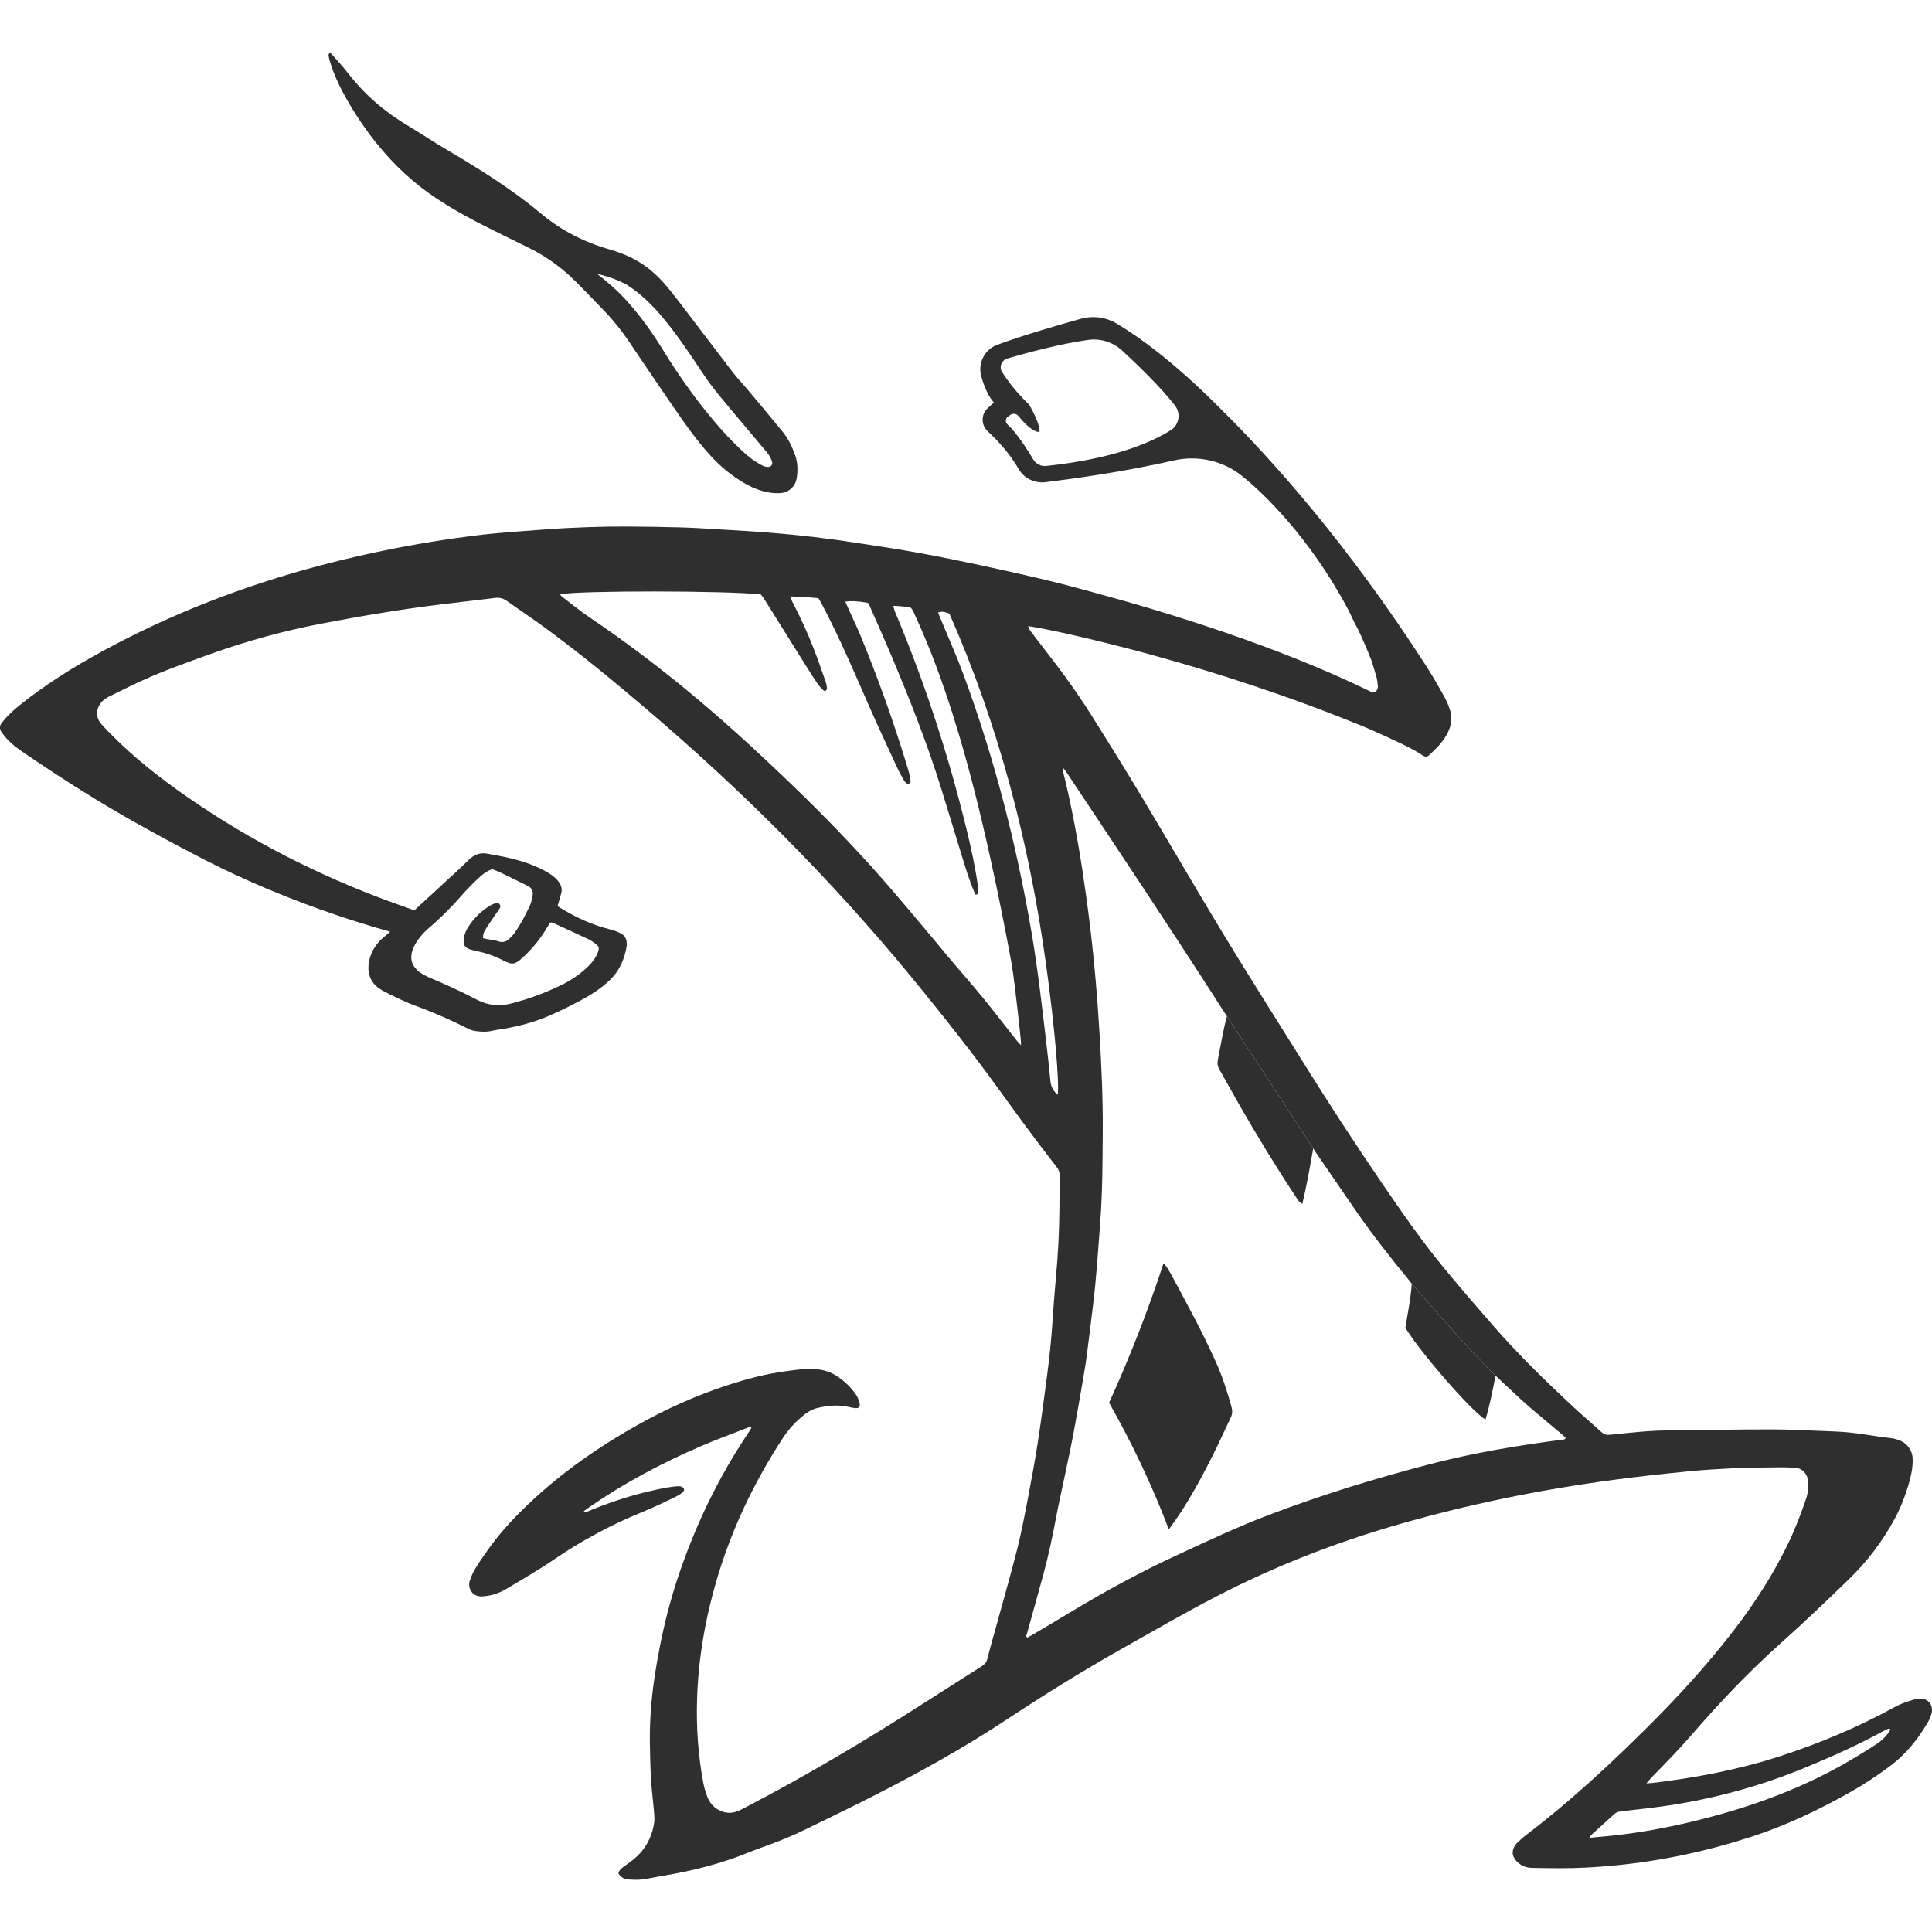 <?xml version="1.0" encoding="UTF-8"?><svg id="a" xmlns="http://www.w3.org/2000/svg" width="1200" height="1200" viewBox="0 0 1200 1200"><defs><style>.b{fill:#2f2f2f;}</style></defs><path class="b" d="m755.21,845.98c-8.44-18.88-18.4-36.98-28.2-55.16-.84-1.56-1.84-3.04-2.82-4.51-.33-.5-.84-.88-1.52-1.56-9.74,29.6-20.93,58.25-33.79,86.52,14.13,24.95,26.54,50.82,37.07,78.6.75-.96,1.07-1.32,1.35-1.72,2.2-3.18,4.49-6.32,6.59-9.57,11.93-18.49,21.33-38.31,30.6-58.21,1.03-2.22,1.03-4.26.41-6.52-2.61-9.5-5.65-18.85-9.68-27.86Z"/><path class="b" d="m756.4,658.48c-.41,2.02-.16,3.72.87,5.52,4.25,7.42,8.3,14.95,12.57,22.36,11.04,19.17,22.5,38.08,34.72,56.52,1.12,1.69,2.07,3.61,4.34,4.88,1.38-5.83,2.58-11.61,3.71-17.38l3.07-17.05-53.6-82.1-1.27,4.93c-1.7,7.38-2.9,14.88-4.42,22.31Z"/><path class="b" d="m922.64,881.76c1.29-4.23,2.34-8.49,3.3-12.75l3.01-14.52c-18.04-17.48-52.08-57.13-52.08-57.13-.56,9.17-2.58,18.32-3.96,27.4,10.09,16.23,40.51,51.18,49.72,57Z"/><path class="b" d="m215.01,61.08c5.58,9.85,11.87,19.22,18.97,28.04,10.7,13.29,23,24.82,37.29,34.24,10.93,7.21,22.4,13.43,34.13,19.2,7.81,3.84,15.63,7.68,23.42,11.55,11.24,5.58,21.17,12.96,29.92,21.92,5.64,5.77,11.31,11.52,16.87,17.36,5.46,5.74,10.42,11.89,14.86,18.46,8.22,12.17,16.4,24.37,24.73,36.46,8.15,11.83,16.16,23.75,25.85,34.43,6.46,7.12,13.76,13.12,22.13,17.85,4.68,2.64,9.65,4.53,14.94,5.38,2.51.41,5.17.51,7.69.18,4.53-.59,8.31-4.46,9.02-8.93.8-5,.71-9.97-1.06-14.81-1.84-5.03-4.12-9.87-7.5-14.03-7.22-8.89-14.61-17.65-21.96-26.43-3-3.59-6.27-6.96-9.12-10.66-11.21-14.58-22.27-29.28-33.45-43.89-3.14-4.1-6.33-8.17-9.76-12.02-7.2-8.07-15.81-14.21-26.01-17.98-2.42-.89-4.85-1.77-7.33-2.47-15.73-4.46-29.96-11.74-42.56-22.24-5.32-4.44-10.83-8.69-16.46-12.73-13.64-9.79-27.89-18.63-42.37-27.11-8.07-4.72-15.81-10-23.85-14.77-14.47-8.58-26.93-19.36-37.26-32.67-3.35-4.32-7.13-8.31-11.19-13-.57,1.15-.98,1.57-.92,1.92.25,1.42.57,2.84,1,4.22,2.45,7.89,5.93,15.34,9.99,22.52Zm172.74,114.93c.16.09.34.18.49.26.2.11.38.2.55.3.12.07.23.13.34.19.16.09.36.2.49.27.04.02.07.05.11.08.53.32.91.55.91.55v.09c7.19,4.82,13.96,11.05,21.11,19.6,8.69,10.39,16.26,21.75,23.58,32.74l.84,1.26c3.35,5.03,6.77,9.68,10.18,13.82,6.24,7.58,12.57,15.09,18.9,22.6l9.94,11.8c1.65,1.94,3.52,4.14,4.4,7.45.21.79,0,1.63-.54,2.23-.5.56-1.23.84-1.97.79-.06,0-.13-.01-.19-.02l-.68-.08c-.6-.06-1.29-.12-2-.46-5.26-2.46-9.59-6.13-12.78-9.04-7.3-6.69-14.46-14.45-22.52-24.45-9.33-11.58-18.29-24.31-26.62-37.83-7.62-12.37-14.79-22.17-22.34-30.53-.02-.03-.03-.04-.05-.07-.62-.73-1.3-1.49-2.01-2.24-.11-.11-.21-.23-.32-.34-.73-.77-1.48-1.54-2.26-2.3l-.91-.95c-6.53-6.35-13.58-11.64-13.58-11.64,8.13,1.86,13.79,4.33,16.93,5.94Z"/><path class="b" d="m1191.4,1055.09c-1.43.18-2.82.64-4.22,1.03-3.82,1.08-7.51,2.59-10.99,4.5-22.63,12.43-46.34,22.34-70.85,30.29-25.71,8.34-52.16,13.28-78.96,16.52-1.04.13-2.08.15-3.74.26,1.47-1.72,2.31-2.81,3.38-3.9,8.69-8.84,17.32-17.74,25.44-27.11,17.04-19.64,34.89-38.45,54.25-55.74,14.57-13.01,28.69-26.49,42.71-40.09,11.53-11.18,21.07-23.78,28.61-37.9,3.56-6.66,6.32-13.71,8.44-20.96,1.37-4.69,2.86-10.82,2.48-16.57-.33-5.05-3.81-9.34-8.59-10.98-1.52-.52-3.1-1-4.69-1.17-11.39-1.24-22.63-3.72-34.12-4.11-2.74-.09-5.48-.25-8.22-.35-10.32-.36-20.64-.96-30.96-.98-21.89-.05-43.79.43-65.69.62-12.02.1-23.96,1.54-35.92,2.72-2.11.21-3.61-.32-5.15-1.73-6.08-5.55-12.38-10.86-18.39-16.49-16.85-15.78-33.41-31.88-48.58-49.31-10.39-11.93-20.75-23.89-30.8-36.1-13.88-16.87-26.3-34.83-38.61-52.86-16.65-24.4-32.77-49.16-48.4-74.22-16.89-27.1-34.08-54.02-50.61-81.34-16.88-27.9-33.22-56.12-49.99-84.09-9.96-16.61-20.19-33.07-30.5-49.47-9-14.32-18.87-28.07-29.3-41.39-3.21-4.1-6.35-8.25-9.5-12.39-.51-.67-.76-1.54-1.4-2.89,3.01.49,5.4.8,7.76,1.28,6.16,1.25,12.34,2.49,18.47,3.89,10.97,2.51,32.86,7.7,53.31,13.46,36.34,10,82.03,24.47,130.37,44.38,2.07.89,20.09,8.67,30.34,14.3,1.5.89,3.01,1.76,4.47,2.73.27.18.53.37.81.53,1.28.72,2.5.59,3.56-.39,4.39-4.06,8.66-8.22,11.44-13.65,2.47-4.82,3.24-9.79,1.41-14.98-.8-2.27-1.7-4.54-2.84-6.66-3.45-6.41-7.09-12.69-10.96-18.83h.02c-.06-.08-.11-.16-.17-.25-.34-.54-.7-1.07-1.04-1.6-48.64-75.5-95.69-127.94-127.41-159.26-10.14-10.22-22.5-21.86-35.85-32.62-2.51-2.04-3.86-3.07-3.86-3.07h.01c-8.01-6.25-16.31-12.12-24.67-17.12-6.75-4.04-14.85-5.11-22.43-3.01-13.42,3.73-35.98,10.25-51.93,16.17-7.79,2.89-12.07,11.27-9.91,19.3,1.58,5.85,4.08,12.27,7.96,16.6,0,0-1.99,1.49-4.18,3.67-3.96,3.93-3.8,10.37.3,14.15,5.44,5.01,13.44,13.33,19.13,23.31,3.35,5.89,10,9.08,16.73,8.27,16.89-2.05,48.72-6.42,79.63-13.48,14.78-3.38,30.34,0,42.21,9.43,1.01.8,2.06,1.66,3.13,2.55,9.43,7.95,38.53,34.66,62.63,79.87,1.47,2.9,2.93,5.85,4.36,8.93.79,1.43,1.55,2.88,2.29,4.34,2.85,6.06,5.6,12.39,8.18,19.02,1.16,3.4,2.13,6.87,3.13,10.31.53,1.84.78,3.8.89,5.72.09,1.57-.61,2.97-1.81,3.61-1.2.63-3.47-.63-3.47-.63-57.84-28.14-126.23-49.11-173.03-61.67-8.94-2.48-16.59-4.49-22.07-5.84-6.12-1.51-12.26-2.95-18.41-4.36-9.57-2.24-15.06-3.39-15.06-3.39-10.71-2.38-21.44-4.67-32.2-6.84-9.33-1.88-18.69-3.63-28.08-5.24-9.38-1.61-18.81-2.95-28.21-4.43-18.66-2.94-37.41-5.13-56.23-6.62-10.78-.85-21.58-1.45-32.37-2.09-7.25-.43-14.5-.9-21.76-1.1-11.13-.31-22.26-.49-33.39-.55-7.91-.04-15.82.07-23.72.35-9.03.32-18.06.74-27.07,1.43-14.79,1.13-29.63,2.03-44.34,3.88-32.19,4.04-64.01,10.17-95.4,18.45-47.47,12.52-92.95,30.09-136.09,53.62-17.74,9.68-34.82,20.38-50.64,33.03-4.17,3.34-8.07,6.91-11.36,11.14-1.37,1.76-1.5,3.51-.45,5.37.47.83,1.15,1.55,1.73,2.32,3.77,4.98,8.85,8.52,13.9,11.94,22.57,15.3,45.55,29.96,69.39,43.25,11.14,6.21,22.34,12.33,33.66,18.17h0c50.34,26.86,100.12,42.37,123.02,48.71-1.59,1.37-3.16,2.73-4.68,4.01-9.79,8.29-13.33,25.03-.89,32.03.15.08.26.23.39.35,7.23,3.68,14.28,7.22,21.58,9.88,10.93,3.99,21.53,8.71,31.91,13.96,1.41.71,3.01,1.22,4.57,1.45,3.35.48,6.71.7,10.1-.08,2.66-.62,5.4-.91,8.1-1.39,9.23-1.66,18.24-3.99,26.91-7.7,6.54-2.8,12.9-5.91,19.18-9.23,7.02-3.72,13.72-7.85,19.44-13.42,5.77-5.62,8.81-12.6,10.2-20.41.11-.63.12-1.29.11-1.93,0-2.8-1.11-5.13-3.6-6.41-2.13-1.09-4.43-1.96-6.75-2.53-11.7-2.89-22.4-7.97-32.63-14.44.79-2.75,1.56-5.37,2.29-8,.7-2.51.09-4.75-1.38-6.86-1.81-2.58-4.24-4.38-6.9-5.96-7.02-4.15-14.64-6.79-22.49-8.75-5-1.25-10.12-2.04-15.18-3.03-4.73-.93-8.42.83-11.76,4.12-4.71,4.63-9.58,9.11-14.49,13.54,0,0-8.55,8.03-19.05,17.53-5.17-1.81-10.16-3.6-14.9-5.33-44.26-16.19-86.43-37.65-125.2-64.44-.23-.16-.45-.31-.68-.47-16.88-11.69-33.01-24.31-47.47-38.96-2.15-2.18-4.33-4.36-6.32-6.68-3.18-3.72-3.27-8.52-.47-12.48,1.34-1.9,3.1-3.27,5.17-4.27,6.96-3.39,13.85-6.93,20.91-10.13,13.95-6.32,28.37-11.43,42.78-16.59,22.39-8.02,45.36-14.31,68.73-18.77,24.83-4.74,49.74-8.97,74.84-12,10.89-1.32,21.79-2.55,32.67-3.91,2.88-.36,5.27.26,7.67,2,7.06,5.11,14.35,9.89,21.4,15.01,22.47,16.34,43.89,33.99,65.04,51.99,59.26,50.45,114.14,105.25,163.65,165.34,13.14,15.94,26.02,32.09,38.59,48.48,11.49,14.99,22.34,30.46,33.57,45.65,6.23,8.43,12.62,16.76,19.04,25.06,1.37,1.77,2.03,3.97,1.92,6.21-.14,2.91-.21,5.82-.2,8.73.04,14.04-.26,28.07-1.29,42.08-.9,12.14-2.15,24.25-2.9,36.4-.75,12.06-1.92,24.08-3.53,36.05-1.84,13.71-3.58,27.45-5.7,41.12-1.82,11.8-3.99,23.54-6.24,35.27-2,10.46-4,20.93-6.59,31.25-3.77,15.01-8.07,29.9-12.16,44.83-2.17,7.93-4.48,15.83-6.52,23.8-.55,2.14-1.83,3.28-3.5,4.34-11.98,7.63-23.97,15.25-35.93,22.92-36.02,23.1-72.78,44.95-110.76,64.71-1.43.74-2.84,1.56-4.33,2.17-3.57,1.46-7.15,1.6-10.8.07-4.13-1.73-6.92-4.73-8.48-8.81-1.03-2.7-1.91-5.5-2.45-8.33-3.28-17.35-4.49-34.88-3.93-52.51.8-25.13,5.07-49.72,12.15-73.84,9.29-31.62,23.35-61,41.38-88.54,2.96-4.52,6.55-8.56,10.62-12.11,3.17-2.77,6.58-5.3,10.78-6.25,6.5-1.46,13.05-2.14,19.66-.5,1.25.31,2.53.52,3.82.63,2.04.18,2.97-.93,2.56-3-.51-2.59-1.76-4.85-3.35-6.91-3.08-4-6.76-7.37-10.99-10.12-3.72-2.41-7.8-3.67-12.25-4.13-6.36-.66-12.57.37-18.79,1.18-12.61,1.64-24.84,4.87-36.88,8.82-19.34,6.34-37.93,14.68-55.68,24.64-23.55,13.21-45.61,28.47-65.39,46.85-9.59,8.91-18.63,18.36-26.34,28.99-3.03,4.18-5.99,8.42-8.72,12.8-1.52,2.44-2.74,5.13-3.69,7.85-1.58,4.48,1.26,10.12,7.21,9.97,1.2-.03,2.41-.16,3.6-.34,4.39-.67,8.57-2.31,12.37-4.61,9.65-5.83,19.46-11.42,28.77-17.78,17.1-11.68,35.31-21.58,54.49-29.39,7.2-2.93,14.23-6.29,21.24-9.68,1.59-.77,3.11-1.72,4.51-2.79.52-.4.96-1.43.83-2.03-.15-.63-.95-1.32-1.61-1.55-.88-.3-1.91-.3-2.86-.22-2.08.19-4.17.43-6.23.8-15.76,2.88-31.02,7.48-45.87,13.47-1.89.76-3.71,1.8-6.02,1.99.31-.52.41-.85.62-1.01,1.15-.88,2.32-1.74,3.52-2.56,21.61-14.89,44.68-27.14,68.74-37.51,9.62-4.15,19.47-7.75,29.24-11.56.64-.25,1.42-.15,2.31-.22-.27.66-.34.99-.51,1.25-.7,1.09-1.41,2.16-2.13,3.24-18.44,27.71-32.64,57.47-43.12,89.03-4.68,14.11-8.34,28.48-11.18,43.07-2.62,13.48-4.74,27.02-5.63,40.73-.38,5.79-.55,11.61-.5,17.41.07,8.06.27,16.13.75,24.18.44,7.42,1.48,14.79,2.01,22.21.13,1.76.09,3.54-.21,5.27-1.64,9.47-6.27,17.2-13.98,22.97-1.68,1.26-3.4,2.46-5.08,3.71-1.3.97-2.55,1.99-3.04,4.02,1.53,2.39,3.65,3.54,6.15,3.71,2.88.2,5.82.34,8.67-.01,4.31-.53,8.56-1.57,12.86-2.27,18.18-2.97,35.94-7.47,53.05-14.41,3.6-1.46,7.25-2.81,10.91-4.11,8.22-2.92,16.27-6.23,24.11-10.04,14.07-6.84,28.17-13.65,42.12-20.75,28.38-14.44,56.22-29.87,82.83-47.42,23.21-15.31,46.79-30.04,71-43.7,19.91-11.23,39.68-22.69,59.98-33.2,35.94-18.61,73.44-33.25,112.3-44.45,43.94-12.65,88.63-21.75,133.93-27.81,15.34-2.05,30.73-3.72,46.13-5.25,9.94-.99,19.94-1.57,29.93-2.03,8.86-.4,17.74-.41,26.61-.52,3.39-.04,6.78.04,10.17.21,4.1.2,7.52,3.33,8,7.41.47,4.01.27,8.06-1.05,11.91-3.14,9.16-6.55,18.21-10.73,26.96-9.35,19.61-21.07,37.73-34.29,54.92-16.66,21.67-35.11,41.74-54.5,60.97-23.51,23.32-47.79,45.77-74.19,65.84-1.79,1.36-3.49,2.87-5.14,4.41-1.68,1.57-2.93,3.49-3.3,5.79-.17,1.05-.08,2.3.35,3.24.89,1.89,2.18,3.49,3.98,4.75,2.23,1.56,4.65,2.3,7.25,2.37,5.8.16,11.61.19,17.41.22,11.31.06,22.59-.6,33.83-1.67,29.34-2.78,57.99-8.91,85.99-18.07,20.79-6.8,40.44-16.12,59.5-26.77,9.31-5.2,18.22-11.03,26.72-17.49,9.42-7.16,16.57-16.22,22.55-26.29.98-1.65,1.81-3.45,2.35-5.29,1.75-5.9-2.13-10.46-8.19-9.69Zm-464.27-787.84c-11.03,6.98-34.21,17.64-77.25,22.17-3.28.35-6.48-1.25-8.15-4.09-3.43-5.84-9.76-15.85-16.05-21.8-1.38-1.3-1.25-3.53.26-4.69.56-.43,1.21-.88,1.96-1.32,1.55-.92,3.56-.53,4.69.87,2.85,3.56,8.61,9.96,13.01,9.93,0,0,1.37-3.39-6.43-17.1,0,0-8.89-7.85-16.72-20.05-2.04-3.18-.42-7.43,3.21-8.49,10.83-3.17,32.31-9.06,50.16-11.55,7.72-1.07,15.52,1.37,21.24,6.66,9.31,8.61,23.98,22.76,32.73,34.08,3.81,4.93,2.61,12.05-2.65,15.39Zm-461.51,309.81h0c7.68-6.47,14.76-13.61,21.42-21.21,3.52-4.01,7.25-7.78,11.19-11.36,2.15-1.96,4.49-3.7,7.68-4.59,1.86.78,3.97,1.57,6,2.54,5.23,2.52,10.4,5.19,15.65,7.66,2.8,1.32,3.76,3.42,3.2,6.28-.4,2.05-.75,4.19-1.62,6.05-2.75,5.84-5.67,11.6-9.44,16.87-1.02,1.43-2.22,2.77-3.52,3.95-1.89,1.72-4.01,2.37-6.67,1.42-2.1-.75-4.42-.88-6.64-1.3-.92-.18-1.83-.41-2.79-.63-.27-2.11.45-3.76,1.35-5.24,1.59-2.61,3.36-5.11,5.07-7.65,1.26-1.87,2.59-3.69,3.83-5.57.57-.86.66-1.84-.06-2.69-.72-.85-1.72-.85-2.66-.52-1.06.37-2.13.77-3.09,1.35-5.77,3.47-10.43,8.09-13.97,13.82-1.37,2.22-2.26,4.65-2.53,7.26-.35,3.41.72,5.11,3.95,6.19,1.22.41,2.49.67,3.75.93,5.88,1.23,11.5,3.16,16.85,5.93,5.62,2.91,7.32,2.59,12.05-1.75,6.24-5.71,11.44-12.24,15.68-19.54.47-.81,1.01-1.58,1.41-2.21.64-.03,1.01-.17,1.26-.05,7.48,3.42,14.97,6.82,22.42,10.33,1.59.75,3.09,1.75,4.48,2.83,2.24,1.74,2.46,2.77,1.43,5.47-1.11,2.91-2.89,5.39-5.04,7.62-5.1,5.29-11.05,9.36-17.64,12.59-9.88,4.84-20.14,8.6-30.8,11.38-7.57,1.97-14.67,1.32-21.56-2.27-10.12-5.27-20.47-10.01-30.98-14.37l.05-.04c-22.37-10.09.29-29.46.29-29.46Zm368.53,72.14c-1.16-1.26-1.95-2.01-2.62-2.86-7.1-8.99-14.06-18.1-21.31-26.96-6.84-8.37-14.01-16.47-21-24.72-3.13-3.69-6.13-7.49-9.26-11.19-10.63-12.57-21.13-25.26-31.99-37.63-18.1-20.63-37.24-40.29-57.04-59.31-21.31-20.47-43.06-40.45-65.93-59.17-18.99-15.55-38.6-30.25-58.94-44-6.01-4.06-11.62-8.7-17.4-13.1-.32-.24-.44-.74-.67-1.16,12.05-2.35,102.37-2.29,124.5.08.56.71,1.34,1.51,1.92,2.44,8.48,13.54,16.92,27.11,25.4,40.65,2.65,4.24,5.34,8.46,8.13,12.61.98,1.45,2.29,2.69,3.53,3.95.27.27,1.05.45,1.28.27.45-.35.98-1.01.93-1.49-.14-1.43-.4-2.88-.87-4.23-2.35-6.7-4.64-13.42-7.21-20.03-3.92-10.08-8.38-19.93-13.43-29.5-.5-.94-.77-2-1.3-3.41,6.07.24,11.67.49,17.48,1.13.63,1.08,1.32,2.14,1.91,3.25,11.03,20.84,20.24,42.53,29.71,64.1,5.58,12.7,11.47,25.26,17.28,37.86,1.15,2.49,2.52,4.87,3.85,7.27.46.84,1.02,1.67,1.72,2.31.39.36,1.23.58,1.7.41.49-.18,1.08-.92,1.07-1.4-.02-1.28-.25-2.57-.57-3.81-.6-2.34-1.28-4.67-1.99-6.98-8.21-26.86-17.65-53.29-28.33-79.26-2.21-5.37-4.74-10.6-7.12-15.9-.85-1.88-1.68-3.77-2.54-5.72,3.1-.62,8.87-.27,13.99.76.26.36.62.71.81,1.14,4.72,10.79,9.54,21.53,14.11,32.38,11.2,26.62,21.82,53.47,30.42,81.07,4.99,16.01,9.81,32.08,14.75,48.12,1.94,6.3,4.15,12.49,6.62,18.45,1.39.21,1.72-.63,1.75-1.38.07-1.44.04-2.9-.16-4.32-1.66-11.67-4.16-23.18-6.95-34.62-10.89-44.75-25.04-88.44-42.66-131-1.03-2.49-2.27-4.92-2.9-8.01,3.9.13,7.36.43,10.83,1.13,1.62,1.72,2.31,3.91,3.24,5.94,8.94,19.54,16.31,39.66,22.8,60.14,9.57,30.17,17.14,60.85,23.91,91.73,4.42,20.16,8.48,40.41,12.24,60.7,1.93,10.45,2.91,21.08,4.22,31.64.79,6.4,1.39,12.83,2.06,19.24.06.58,0,1.17,0,2.41Zm22.78,30.8c-2.79-2.43-4.19-5.23-4.52-8.77-.7-7.55-1.53-15.08-2.42-22.61-2.75-23.22-5.35-46.47-9.29-69.53-9.35-54.66-23.07-108.18-42.3-160.23-4.3-11.64-9.41-22.98-14.14-34.47-.54-1.31-1.08-2.62-1.62-3.96,2.65-.72,2.77-.7,7.01.61,30.86,69.85,49.69,143.02,60.15,218.48,5.26,37.9,8.35,74.16,7.13,80.48Zm313.3,214.22c-27.53,3.59-54.88,8.14-81.77,15.12-34.36,8.92-68.27,19.35-101.44,32.03-18.54,7.09-36.5,15.56-54.52,23.87-23.48,10.82-46.18,23.09-68.27,36.5-7.86,4.77-15.81,9.41-23.73,14.1-.81.48-1.67.89-2.41,1.27-1.22-.8-.47-1.56-.28-2.22,3.39-12.28,6.85-24.55,10.2-36.84,3.35-12.31,5.95-24.78,8.29-37.31,1.51-8.08,3.39-16.1,5.07-24.15,1.84-8.84,3.77-17.67,5.43-26.55,2.17-11.57,4.16-23.18,6.16-34.79.82-4.77,1.57-9.55,2.19-14.35,1.31-10.08,2.52-20.17,3.76-30.26,2.03-16.51,3.08-33.1,4.35-49.68,1.06-13.84,1.46-27.71,1.56-41.59.08-10.65.23-21.3.05-31.94-.17-10.32-.61-20.64-1.11-30.95-.47-9.83-1.1-19.65-1.79-29.47-1.66-23.66-4.12-47.24-7.37-70.74-3.07-22.22-6.79-44.32-11.72-66.21-.82-3.62-1.74-7.21-2.59-10.82-.14-.58-.13-1.2-.27-2.69,1.2,1.56,1.91,2.38,2.5,3.27,32.36,48.66,64.82,97.25,96.34,146.47l3.23,4.94,53.6,82.1,1.88,2.87.57.83c7.87,11.44,15.69,22.91,23.58,34.34,10.45,15.16,21.79,29.65,33.51,43.85.51.62.99,1.27,1.65,2.13,0,0,34.03,39.65,52.08,57.13.95.92,1.86,1.79,2.72,2.58,5.69,5.26,11.25,10.66,17.08,15.77,6.91,6.06,14.06,11.87,21.09,17.8.93.79,1.79,1.67,2.62,2.44-.57,1.23-1.47,1.05-2.22,1.14Zm195.37,189.02c-4.42,2.95-8.99,5.7-13.54,8.45-31.36,18.92-65.34,31.18-100.8,39.69-15.99,3.84-32.14,6.84-48.5,8.62-4.94.54-9.9.96-15.61,1.5.9-1.17,1.26-1.81,1.78-2.29,4.53-4.12,9.14-8.17,13.61-12.35,1.28-1.2,2.62-1.58,4.29-1.78,10.72-1.27,21.46-2.38,32.12-4.06,28.11-4.45,55.37-12.04,81.72-22.88,17-7,33.78-14.46,49.89-23.35.93-.51,1.97-.84,2.96-1.26.22.29.45.58.67.87-2.16,3.59-5.12,6.51-8.59,8.83Z"/></svg>